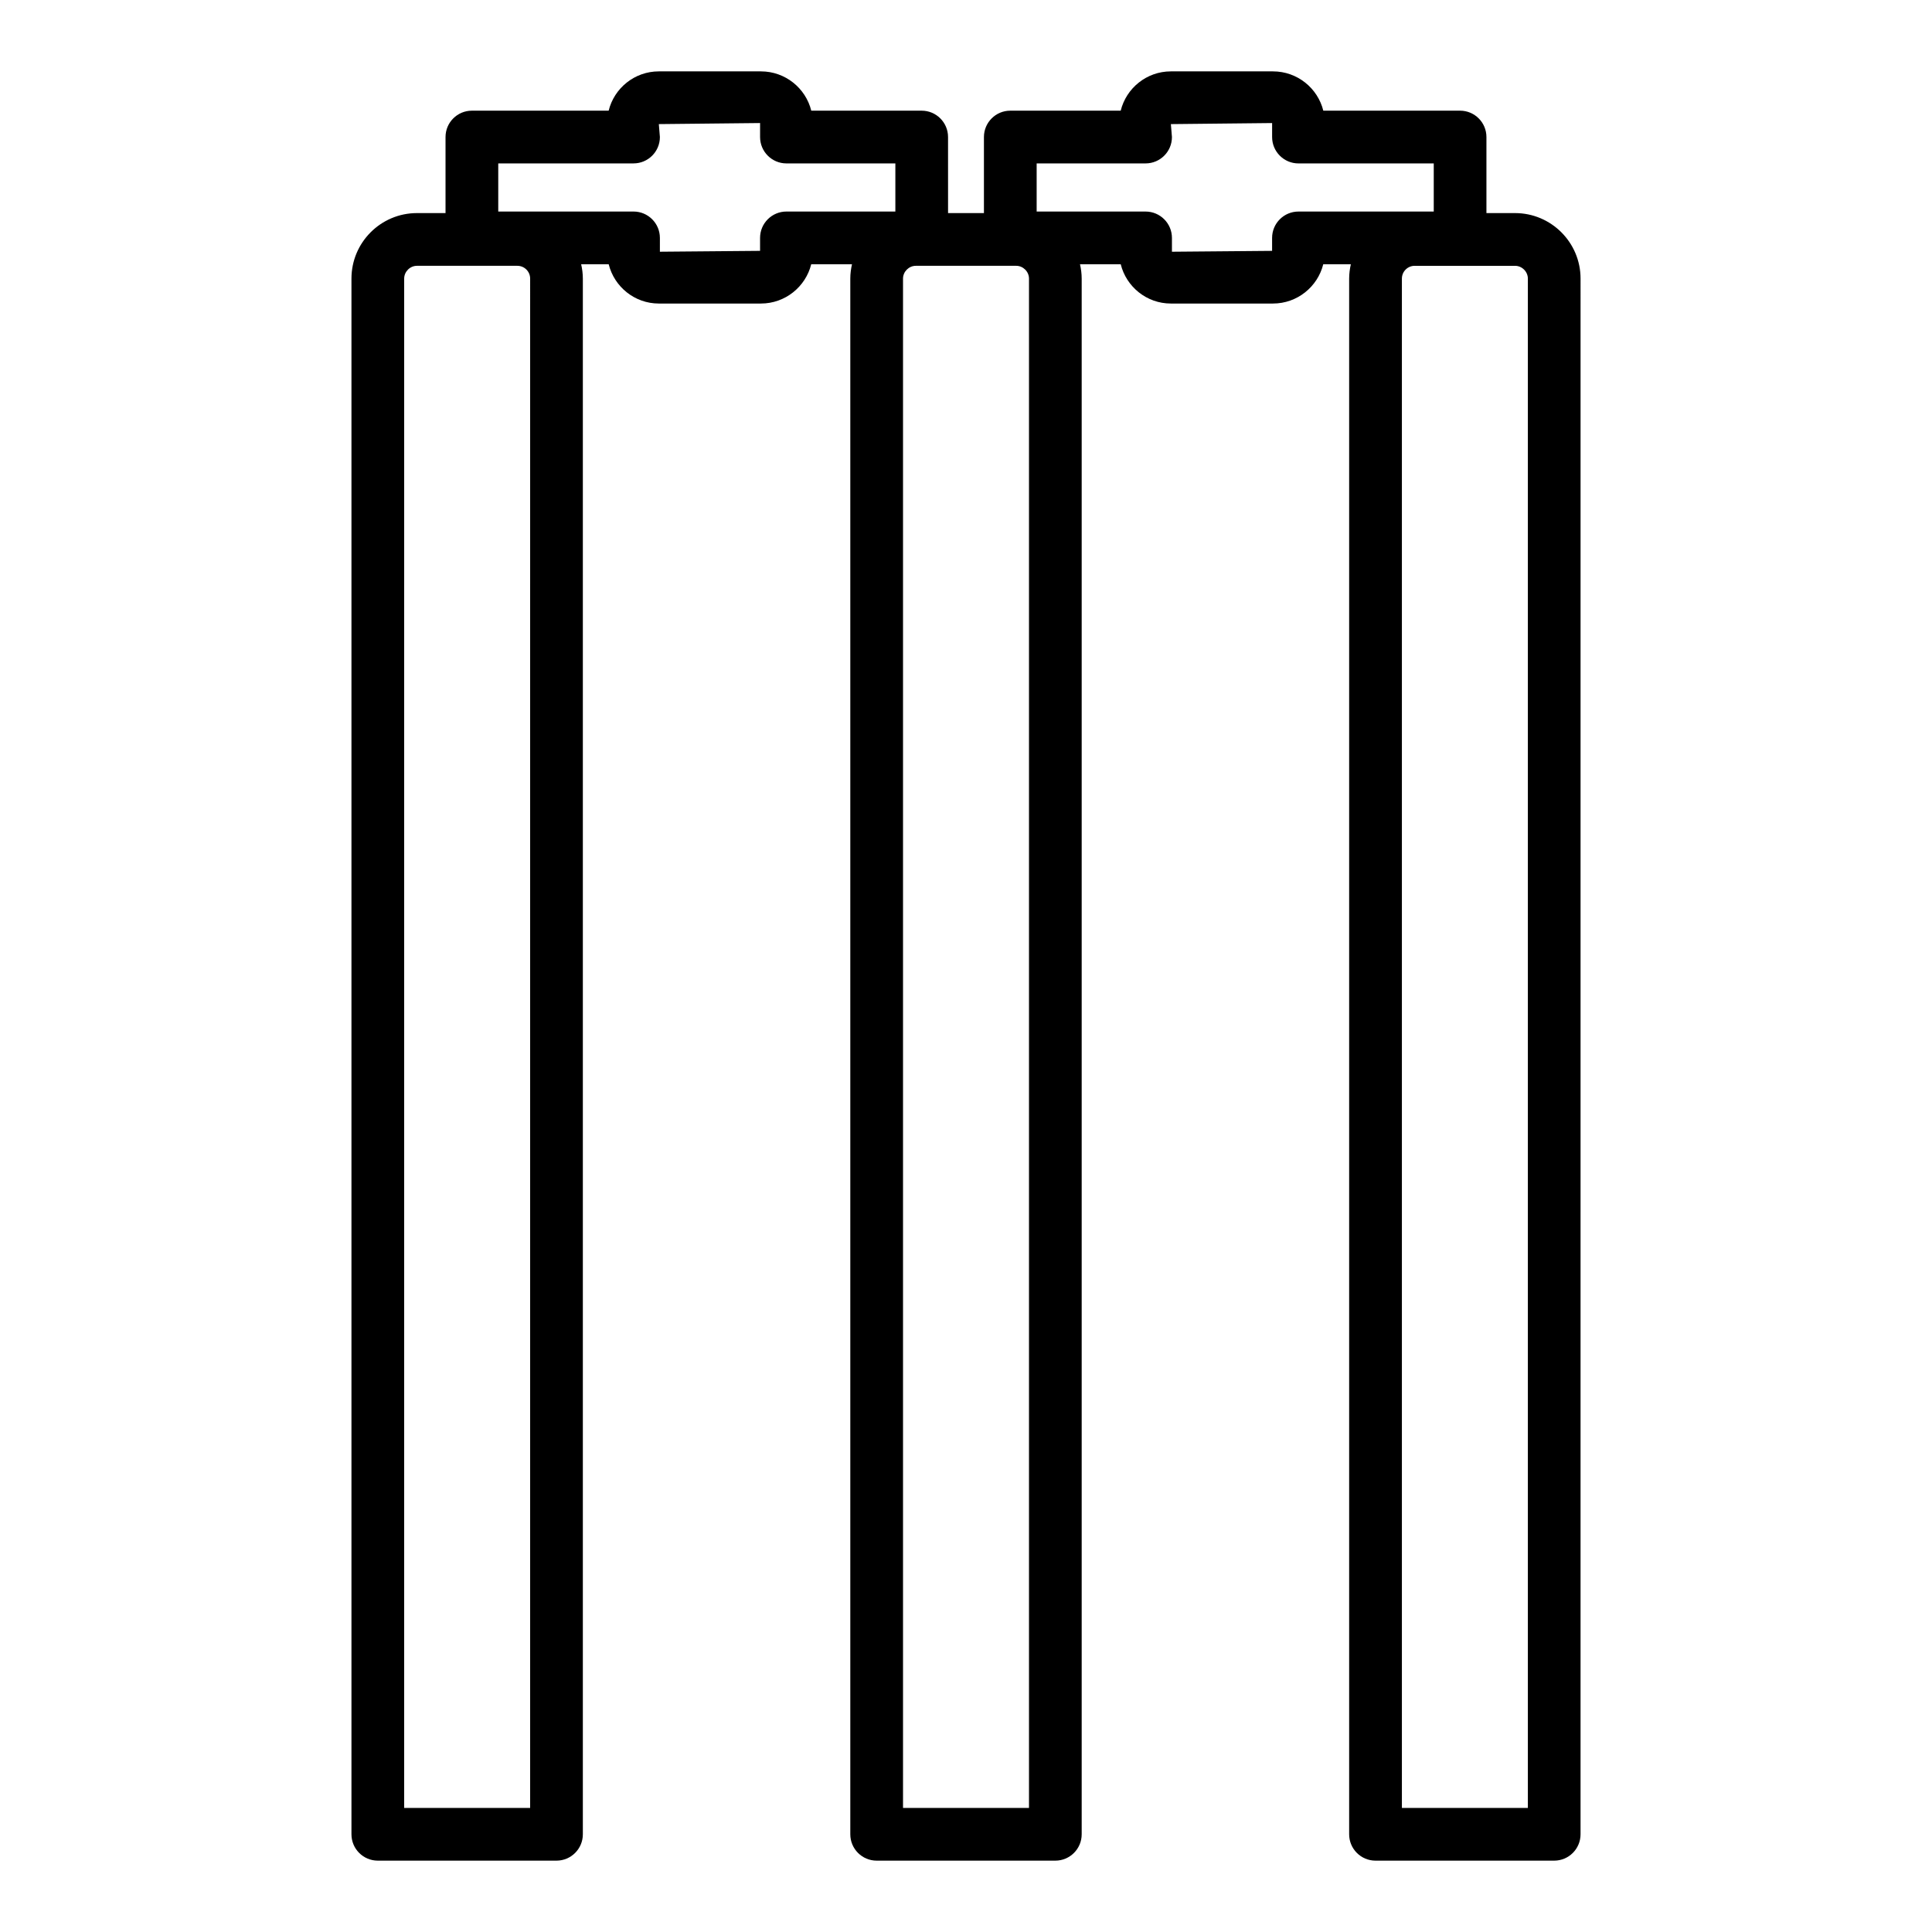 <?xml version="1.0" encoding="UTF-8"?>
<!-- Uploaded to: ICON Repo, www.iconrepo.com, Generator: ICON Repo Mixer Tools -->
<svg fill="#000000" width="800px" height="800px" version="1.1" viewBox="144 144 512 512" xmlns="http://www.w3.org/2000/svg">
 <path d="m545.51 200.47h-7.59v-20.156c0-3.856-3.129-6.984-6.984-6.984h-36.246c-1.477-5.973-6.894-10.414-13.336-10.414h-27.066c-6.418 0-11.82 4.445-13.289 10.414h-29.262c-3.856 0-6.984 3.129-6.984 6.984v20.156h-9.508l-0.004-20.156c0-3.856-3.129-6.984-6.984-6.984h-29.262c-1.477-5.973-6.894-10.414-13.34-10.414h-27.066c-6.418 0-11.82 4.445-13.289 10.414h-36.246c-3.856 0-6.984 3.129-6.984 6.984v20.156h-7.578c-9.57 0-17.352 7.785-17.352 17.355v412.28c0 3.859 3.129 6.984 6.984 6.984h47.352c3.856 0 6.984-3.125 6.984-6.984v-412.28c0-1.309-0.172-2.574-0.449-3.801h7.297c1.484 5.977 6.875 10.414 13.285 10.414h27.066c6.43 0 11.84-4.441 13.328-10.414h10.801c-0.277 1.227-0.449 2.492-0.449 3.801v412.28c0 3.859 3.129 6.984 6.984 6.984h47.352c3.856 0 6.984-3.125 6.984-6.984v-412.28c0-1.309-0.172-2.574-0.449-3.801h10.793c1.484 5.977 6.875 10.414 13.285 10.414h27.066c6.43 0 11.84-4.441 13.324-10.414h7.312c-0.277 1.227-0.449 2.492-0.449 3.801v412.28c0 3.859 3.129 6.984 6.984 6.984h47.352c3.856 0 6.984-3.125 6.984-6.984l0.004-412.28c0-9.57-7.785-17.355-17.355-17.355zm-261.02 422.65h-33.383l0.004-405.29c0-1.836 1.547-3.387 3.383-3.387h26.617c1.867 0 3.383 1.52 3.383 3.387zm67.918-423.06c-3.856 0-6.984 3.129-6.984 6.984v3.434l-26.547 0.23v-3.664c0-3.856-3.129-6.984-6.984-6.984h-35.852v-12.758h35.852c3.856 0 6.984-3.129 6.984-6.984l-0.281-3.43 26.832-0.281v3.715c0 3.856 3.129 6.984 6.984 6.984h28.867v12.758zm64.285 423.06h-33.383v-405.29c0-1.836 1.551-3.387 3.387-3.387h26.613c1.836 0 3.383 1.551 3.383 3.387zm64.664-412.64h0.004-0.004zm6.746-10.418c-3.856 0-6.984 3.129-6.984 6.984v3.434l-26.543 0.23v-3.664c0-3.856-3.129-6.984-6.984-6.984h-28.867v-12.758h28.867c3.856 0 6.984-3.129 6.984-6.984l-0.281-3.43 26.828-0.281v3.715c0 3.856 3.129 6.984 6.984 6.984h35.852v12.758zm60.797 423.06h-33.383v-405.29c0-1.867 1.52-3.387 3.383-3.387h26.613c1.836 0 3.387 1.551 3.387 3.387z"/>
</svg>